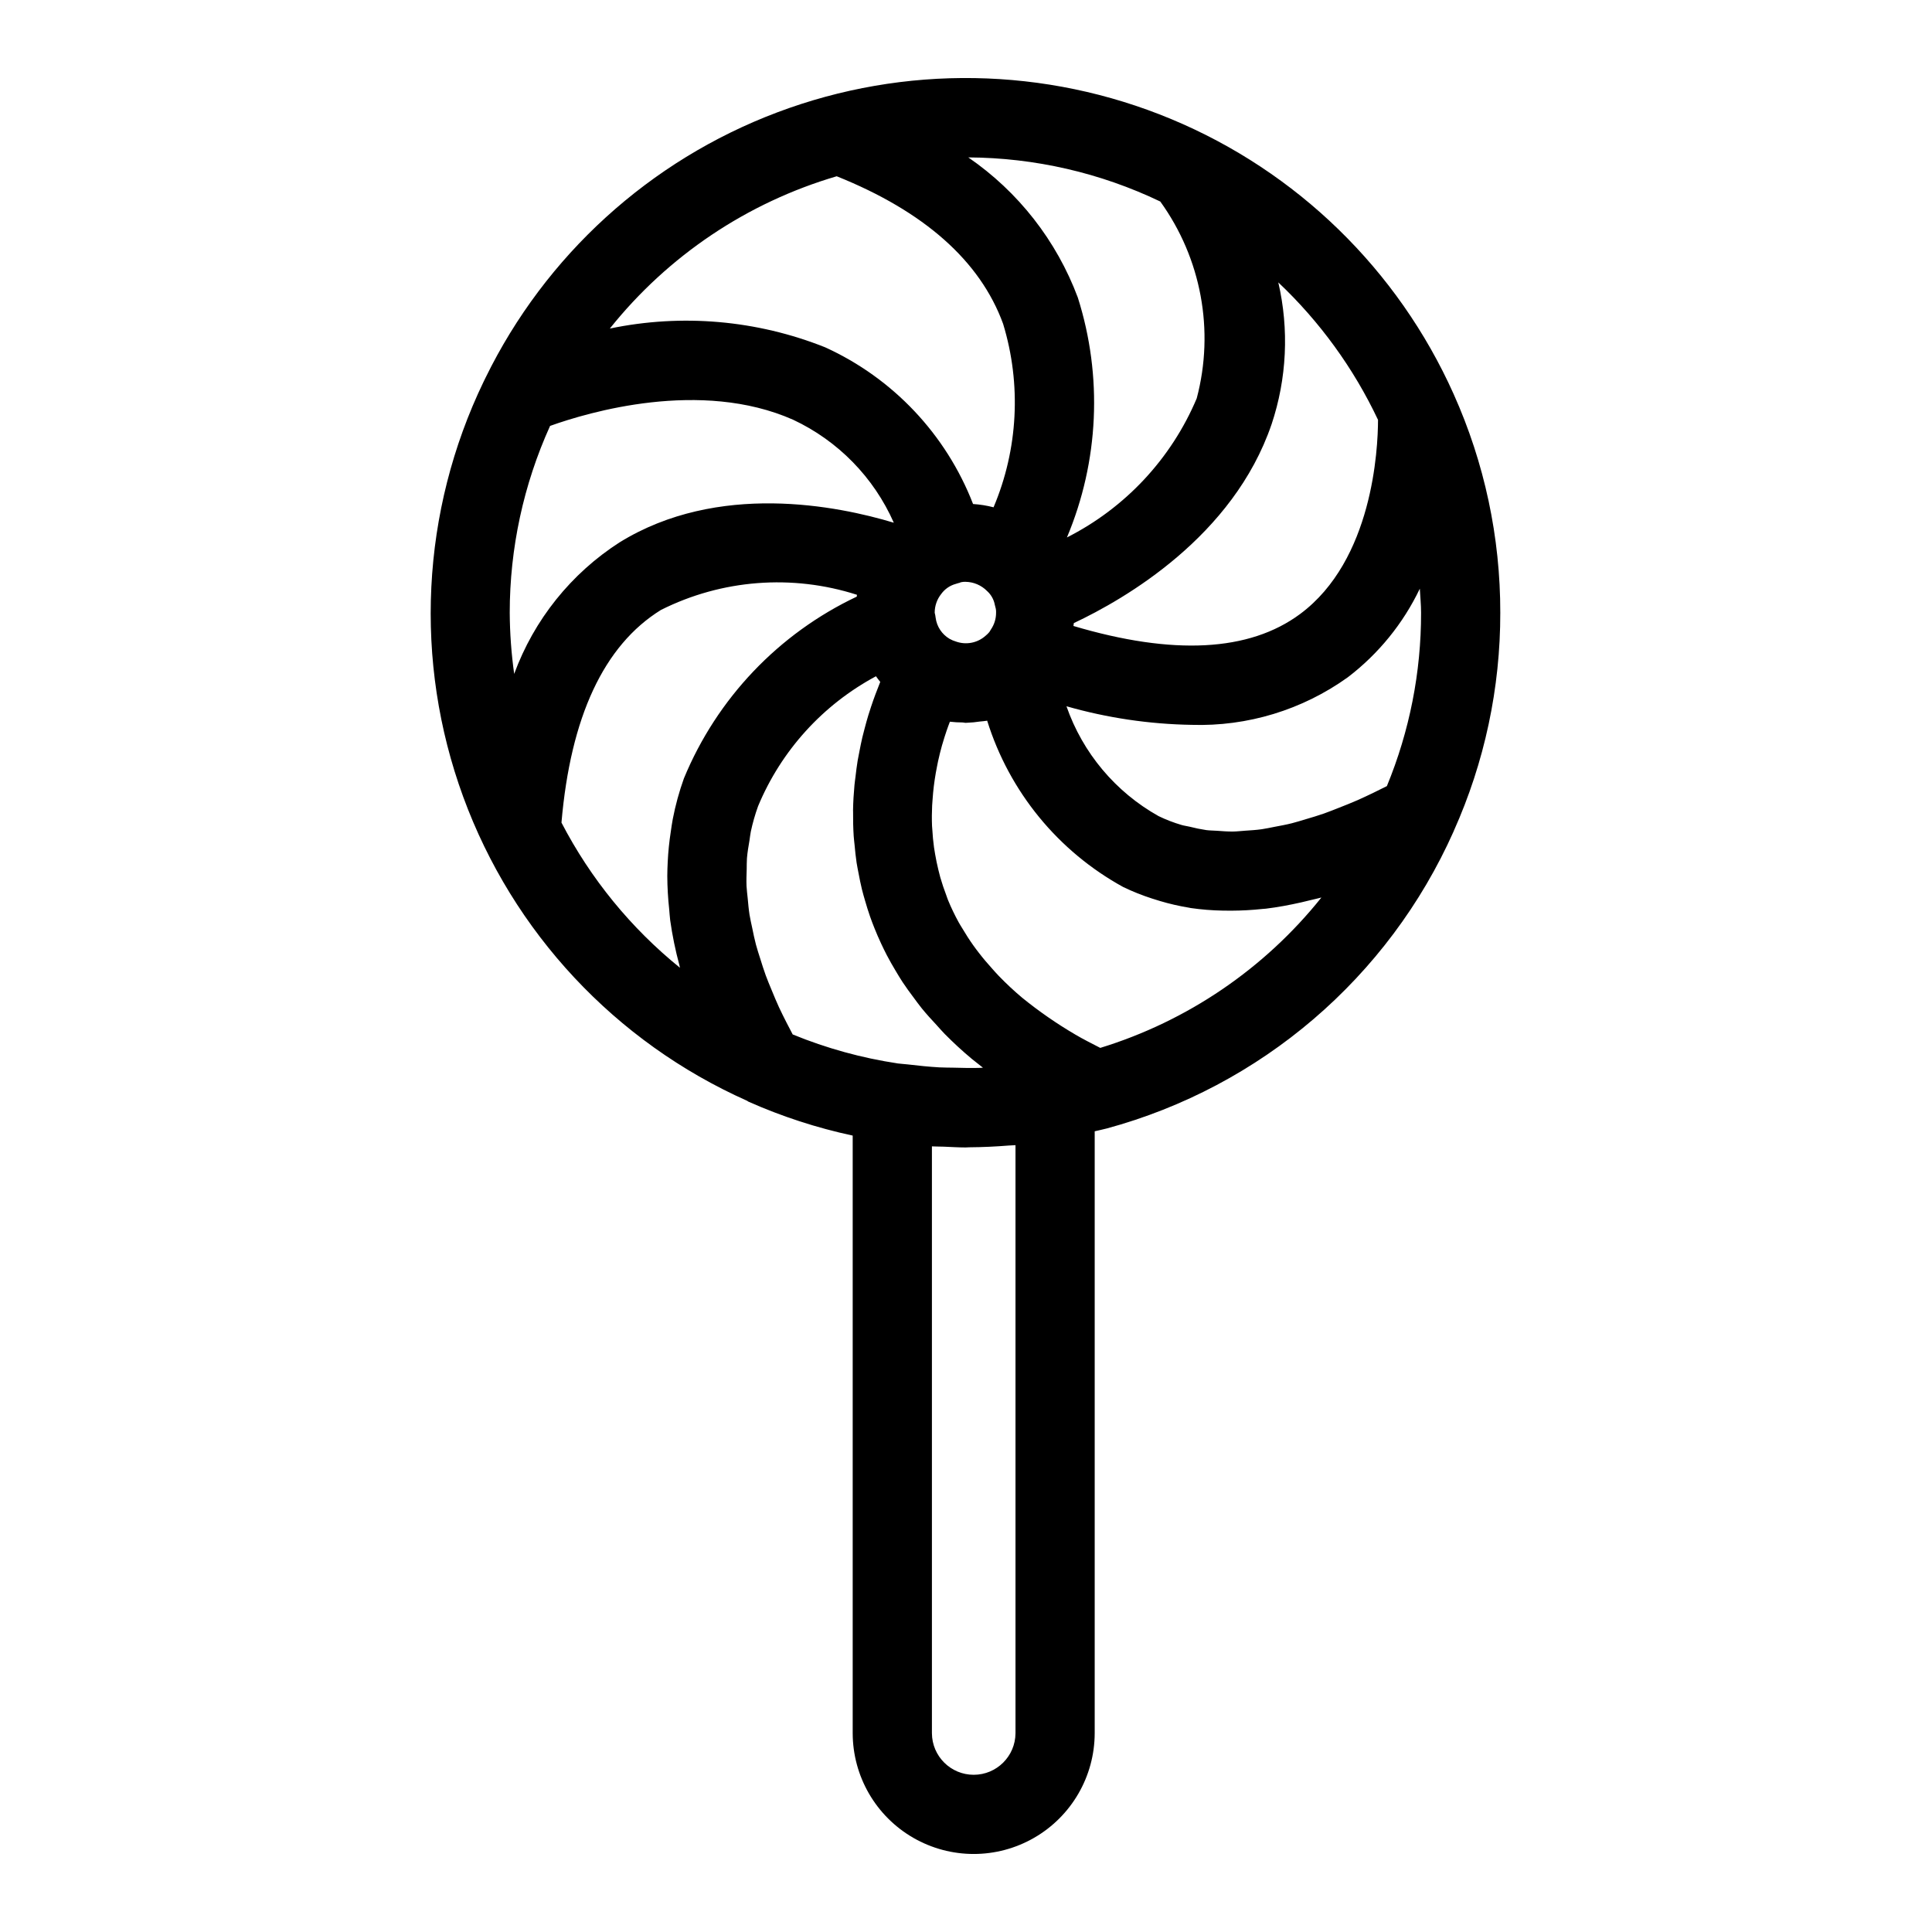 <?xml version="1.0" encoding="UTF-8"?>
<!-- Uploaded to: SVG Repo, www.svgrepo.com, Generator: SVG Repo Mixer Tools -->
<svg fill="#000000" width="800px" height="800px" version="1.1" viewBox="144 144 512 512" xmlns="http://www.w3.org/2000/svg">
 <path d="m541.59 306.38c0.031-19.977-4.18-39.73-12.363-57.953-14.754-32.938-41.527-59.004-74.848-72.871-33.324-13.871-70.68-14.5-104.45-1.758-33.77 12.738-61.402 37.891-77.258 70.312-0.172 0.305-0.324 0.621-0.465 0.945-16.637 34.453-18.605 74.18-5.453 110.11 13.156 35.93 40.305 64.996 75.258 80.566 0.105 0.051 0.176 0.148 0.285 0.199 8.891 3.953 18.164 6.973 27.676 9.012v158.37c0.02 11.441 6.137 22.008 16.051 27.723 9.914 5.715 22.121 5.715 32.031 0 9.914-5.715 16.031-16.281 16.051-27.723v-159.51c1.008-0.25 2.082-0.445 3.062-0.715h0.023c40.969-11.086 74.773-40.023 92.047-78.793l0.016-0.055h-0.004c8.168-18.195 12.371-37.918 12.34-57.863zm-37.77 49.648c-1.703 0.75-3.363 1.398-5.019 2.051-1.316 0.516-2.644 1.055-3.93 1.508-1.633 0.574-3.211 1.035-4.797 1.504-1.238 0.367-2.492 0.77-3.699 1.074-1.562 0.395-3.066 0.66-4.578 0.949-1.152 0.219-2.328 0.484-3.453 0.645-1.5 0.211-2.938 0.285-4.387 0.387-1.055 0.074-2.141 0.203-3.168 0.219-1.48 0.02-2.887-0.105-4.309-0.203-0.918-0.066-1.871-0.059-2.762-0.172-1.512-0.227-3.012-0.531-4.492-0.914-0.691-0.164-1.422-0.25-2.098-0.449h0.004c-2.098-0.613-4.141-1.398-6.102-2.352-11.422-6.391-20.102-16.75-24.406-29.109 10.789 3.086 21.934 4.738 33.148 4.926 14.805 0.465 29.352-3.961 41.391-12.594 8.141-6.207 14.688-14.258 19.102-23.496 0.109 2.125 0.332 4.231 0.332 6.375v0.004c0.027 15.762-3.055 31.375-9.062 45.945-1.191 0.605-2.375 1.195-3.547 1.754-1.398 0.664-2.801 1.348-4.168 1.949zm-111.54 59.707c0.711 0.766 1.355 1.543 2.109 2.305 2.211 2.231 4.578 4.43 7.156 6.578 0.977 0.793 1.961 1.566 2.945 2.332-0.234 0.008-0.461 0.035-0.695 0.043-2.332 0.078-4.703 0.016-7.074-0.047-1.266-0.035-2.496-0.008-3.789-0.082-2.75-0.156-5.609-0.457-8.504-0.797-0.848-0.098-1.637-0.129-2.5-0.242v-0.004c-9.559-1.438-18.91-4.016-27.855-7.684-0.566-1.055-1.113-2.109-1.641-3.152-0.684-1.355-1.379-2.715-1.992-4.051-0.703-1.52-1.312-3.016-1.93-4.512-0.543-1.316-1.105-2.633-1.578-3.93-0.547-1.488-0.992-2.949-1.453-4.41-0.395-1.254-0.82-2.519-1.148-3.758-0.395-1.477-0.676-2.918-0.977-4.363-0.246-1.18-0.535-2.371-0.719-3.527-0.234-1.48-0.352-2.922-0.488-4.371-0.102-1.082-0.258-2.184-0.309-3.25-0.066-1.512 0-2.977 0.043-4.453 0.027-0.961-0.008-1.941 0.066-2.887 0.129-1.621 0.41-3.195 0.676-4.777 0.129-0.754 0.184-1.535 0.344-2.277v-0.012c0.488-2.293 1.133-4.551 1.93-6.758 6.133-14.734 17.168-26.898 31.242-34.434 0.359 0.508 0.738 1.008 1.137 1.496-0.16 0.383-0.305 0.805-0.465 1.195-0.281 0.695-0.555 1.406-0.824 2.129-0.387 1.035-0.762 2.094-1.121 3.176-0.254 0.762-0.504 1.523-0.742 2.309-0.344 1.125-0.656 2.273-0.965 3.441-0.211 0.801-0.426 1.594-0.621 2.414-0.289 1.23-0.539 2.492-0.785 3.762-0.156 0.809-0.324 1.602-0.465 2.426-0.234 1.41-0.41 2.859-0.578 4.309-0.086 0.723-0.199 1.43-0.266 2.16-0.203 2.191-0.344 4.418-0.379 6.684-0.004 0.156 0.012 0.32 0.012 0.48-0.023 2.106 0.023 4.234 0.16 6.387 0.051 0.789 0.164 1.586 0.238 2.379 0.141 1.543 0.293 3.082 0.527 4.641 0.141 0.934 0.344 1.871 0.52 2.809 0.27 1.434 0.551 2.867 0.906 4.309 0.246 1 0.543 2 0.832 3.004 0.402 1.391 0.828 2.777 1.316 4.172 0.359 1.027 0.754 2.055 1.164 3.082 0.547 1.375 1.145 2.746 1.785 4.117 0.48 1.027 0.977 2.051 1.508 3.074 0.715 1.375 1.504 2.742 2.32 4.109 0.598 1 1.188 2 1.84 2.992 0.926 1.41 1.957 2.801 3 4.195 0.695 0.926 1.352 1.855 2.098 2.773 1.234 1.516 2.606 3.008 3.988 4.496zm-112.02-93.145h0.004c-0.754-5.371-1.148-10.789-1.18-16.211 0.004-17.074 3.648-33.953 10.691-49.508 10.105-3.617 39.891-12.48 64.41-1.637 11.898 5.578 21.375 15.27 26.684 27.293-14.875-4.492-46.57-10.906-72.664 5.199v-0.004c-12.863 8.27-22.672 20.512-27.941 34.867zm118.47-24.305h0.004c0.379-0.086 0.77-0.117 1.156-0.098 2.144 0.035 4.188 0.91 5.691 2.438 1.074 0.961 1.797 2.254 2.059 3.672 0.039 0.184 0.227 0.883 0.266 1.066 0.059 0.336 0.082 0.676 0.062 1.016 0.008 1.562-0.457 3.094-1.332 4.387-0.164 0.234-0.309 0.48-0.453 0.734-0.297 0.352-0.625 0.676-0.984 0.969-2.121 1.906-5.117 2.504-7.812 1.562-0.617-0.18-1.211-0.43-1.77-0.75-2.004-1.191-3.352-3.231-3.66-5.539-0.051-0.461-0.133-0.918-0.254-1.363-0.004-1.801 0.602-3.547 1.719-4.957 0.938-1.305 2.297-2.25 3.844-2.676 0.168-0.039 0.488-0.141 0.805-0.246 0.074-0.023 0.148-0.012 0.219-0.039l0.137-0.078zm110.46-43.012c-0.016 7.777-1.402 37.168-20.648 51.445-13.477 9.992-33.672 11.008-60.07 3.172 0.031-0.258 0.082-0.508 0.105-0.766 13.469-6.34 42.242-22.918 52.398-52.676h0.004c4.051-12.133 4.668-25.148 1.785-37.609 11 10.395 19.965 22.75 26.43 36.438zm-57.703-57.867c10.871 15.062 14.418 34.207 9.656 52.168-6.738 15.969-18.93 29.027-34.395 36.855 8.484-20.176 9.508-42.711 2.887-63.574-5.633-15.066-15.766-28.035-29.027-37.141 17.613 0.09 34.988 4.082 50.879 11.691zm-85.75-6.695c23.113 9.273 38.012 22.398 44.109 39.137h-0.004c4.871 15.992 3.973 33.191-2.539 48.59-1.777-0.461-3.594-0.75-5.43-0.871-7.144-18.43-21.215-33.336-39.199-41.527-18.121-7.219-37.969-8.949-57.062-4.969 15.426-19.305 36.418-33.395 60.125-40.359zm-72.941 171.29c2.398-27.961 11.207-46.969 26.355-56.355 16.121-8.09 34.773-9.531 51.945-4.023-0.027 0.16-0.016 0.324-0.039 0.484v0.004c-20.73 9.805-37.066 26.98-45.816 48.18-1.254 3.5-2.238 7.094-2.945 10.746-0.223 1.109-0.355 2.242-0.531 3.363-0.41 2.644-0.684 5.309-0.812 7.981-0.059 1.258-0.113 2.519-0.113 3.793v-0.004c0.016 2.945 0.184 5.887 0.504 8.812 0.105 0.977 0.129 1.934 0.266 2.918 0.566 4.012 1.383 7.984 2.441 11.895 0.059 0.223 0.074 0.438 0.137 0.664h-0.004c-13-10.52-23.688-23.613-31.387-38.457zm120.32 241.32c-0.031 6.094-4.981 11.016-11.074 11.016s-11.043-4.922-11.074-11.016v-155.52c1.074 0.066 2.098 0.031 3.156 0.078 1.926 0.078 3.883 0.207 5.769 0.207 0.324 0 0.652-0.043 0.977-0.043 3.512-0.023 7.008-0.188 10.504-0.469 0.492-0.039 0.984-0.035 1.477-0.082l0.266-0.016zm22.465-181.62c-2.254-1.164-4.562-2.316-6.621-3.535l-0.008-0.004-0.012-0.008h0.004c-4.922-2.883-9.617-6.137-14.043-9.73-2.18-1.832-4.262-3.773-6.238-5.824-0.59-0.605-1.117-1.219-1.668-1.832-1.27-1.398-2.465-2.809-3.555-4.223-0.512-0.664-1.02-1.328-1.492-1.996-1.062-1.492-2.019-2.988-2.902-4.488-0.309-0.523-0.66-1.043-0.945-1.566-1.07-1.941-2.031-3.941-2.875-5.992-0.172-0.418-0.289-0.832-0.449-1.25-0.609-1.602-1.148-3.195-1.598-4.777-0.184-0.656-0.344-1.305-0.5-1.957-0.336-1.379-0.621-2.746-0.852-4.102-0.105-0.625-0.219-1.25-0.305-1.867-0.215-1.594-0.367-3.168-0.449-4.723-0.016-0.309-0.059-0.629-0.074-0.934-0.074-1.844-0.055-3.648 0.027-5.41 0.023-0.52 0.074-1.016 0.109-1.523 0.086-1.258 0.199-2.496 0.348-3.703 0.07-0.574 0.148-1.141 0.234-1.703 0.172-1.145 0.367-2.258 0.586-3.344 0.094-0.473 0.18-0.957 0.281-1.418 0.324-1.473 0.676-2.894 1.051-4.231 0.055-0.199 0.117-0.371 0.172-0.566 0.336-1.152 0.684-2.254 1.035-3.289 0.148-0.438 0.297-0.844 0.445-1.258 0.148-0.414 0.297-0.797 0.445-1.188h0.004c1.133 0.133 2.273 0.199 3.414 0.199 0.25 0.008 0.492 0.105 0.746 0.105l0.262-0.023 0.215-0.008c1.105-0.043 2.207-0.148 3.301-0.32 0.602-0.078 1.219-0.086 1.812-0.203l0.129-0.016v0.004c5.867 18.801 18.789 34.602 36.059 44.078 2.484 1.195 5.051 2.219 7.68 3.062 0.672 0.223 1.352 0.434 2.035 0.633h-0.004c2.527 0.754 5.098 1.344 7.699 1.773 0.16 0.027 0.316 0.07 0.477 0.094 2.824 0.406 5.668 0.633 8.52 0.684 0.762 0.02 1.527 0.02 2.297 0.016 2.723-0.012 5.441-0.164 8.148-0.453 0.32-0.035 0.629-0.039 0.953-0.078 3.059-0.367 6.195-0.957 9.379-1.672 0.793-0.18 1.59-0.379 2.391-0.578 0.98-0.242 1.945-0.434 2.938-0.707-15.086 18.871-35.508 32.758-58.602 39.852z"/>
</svg>